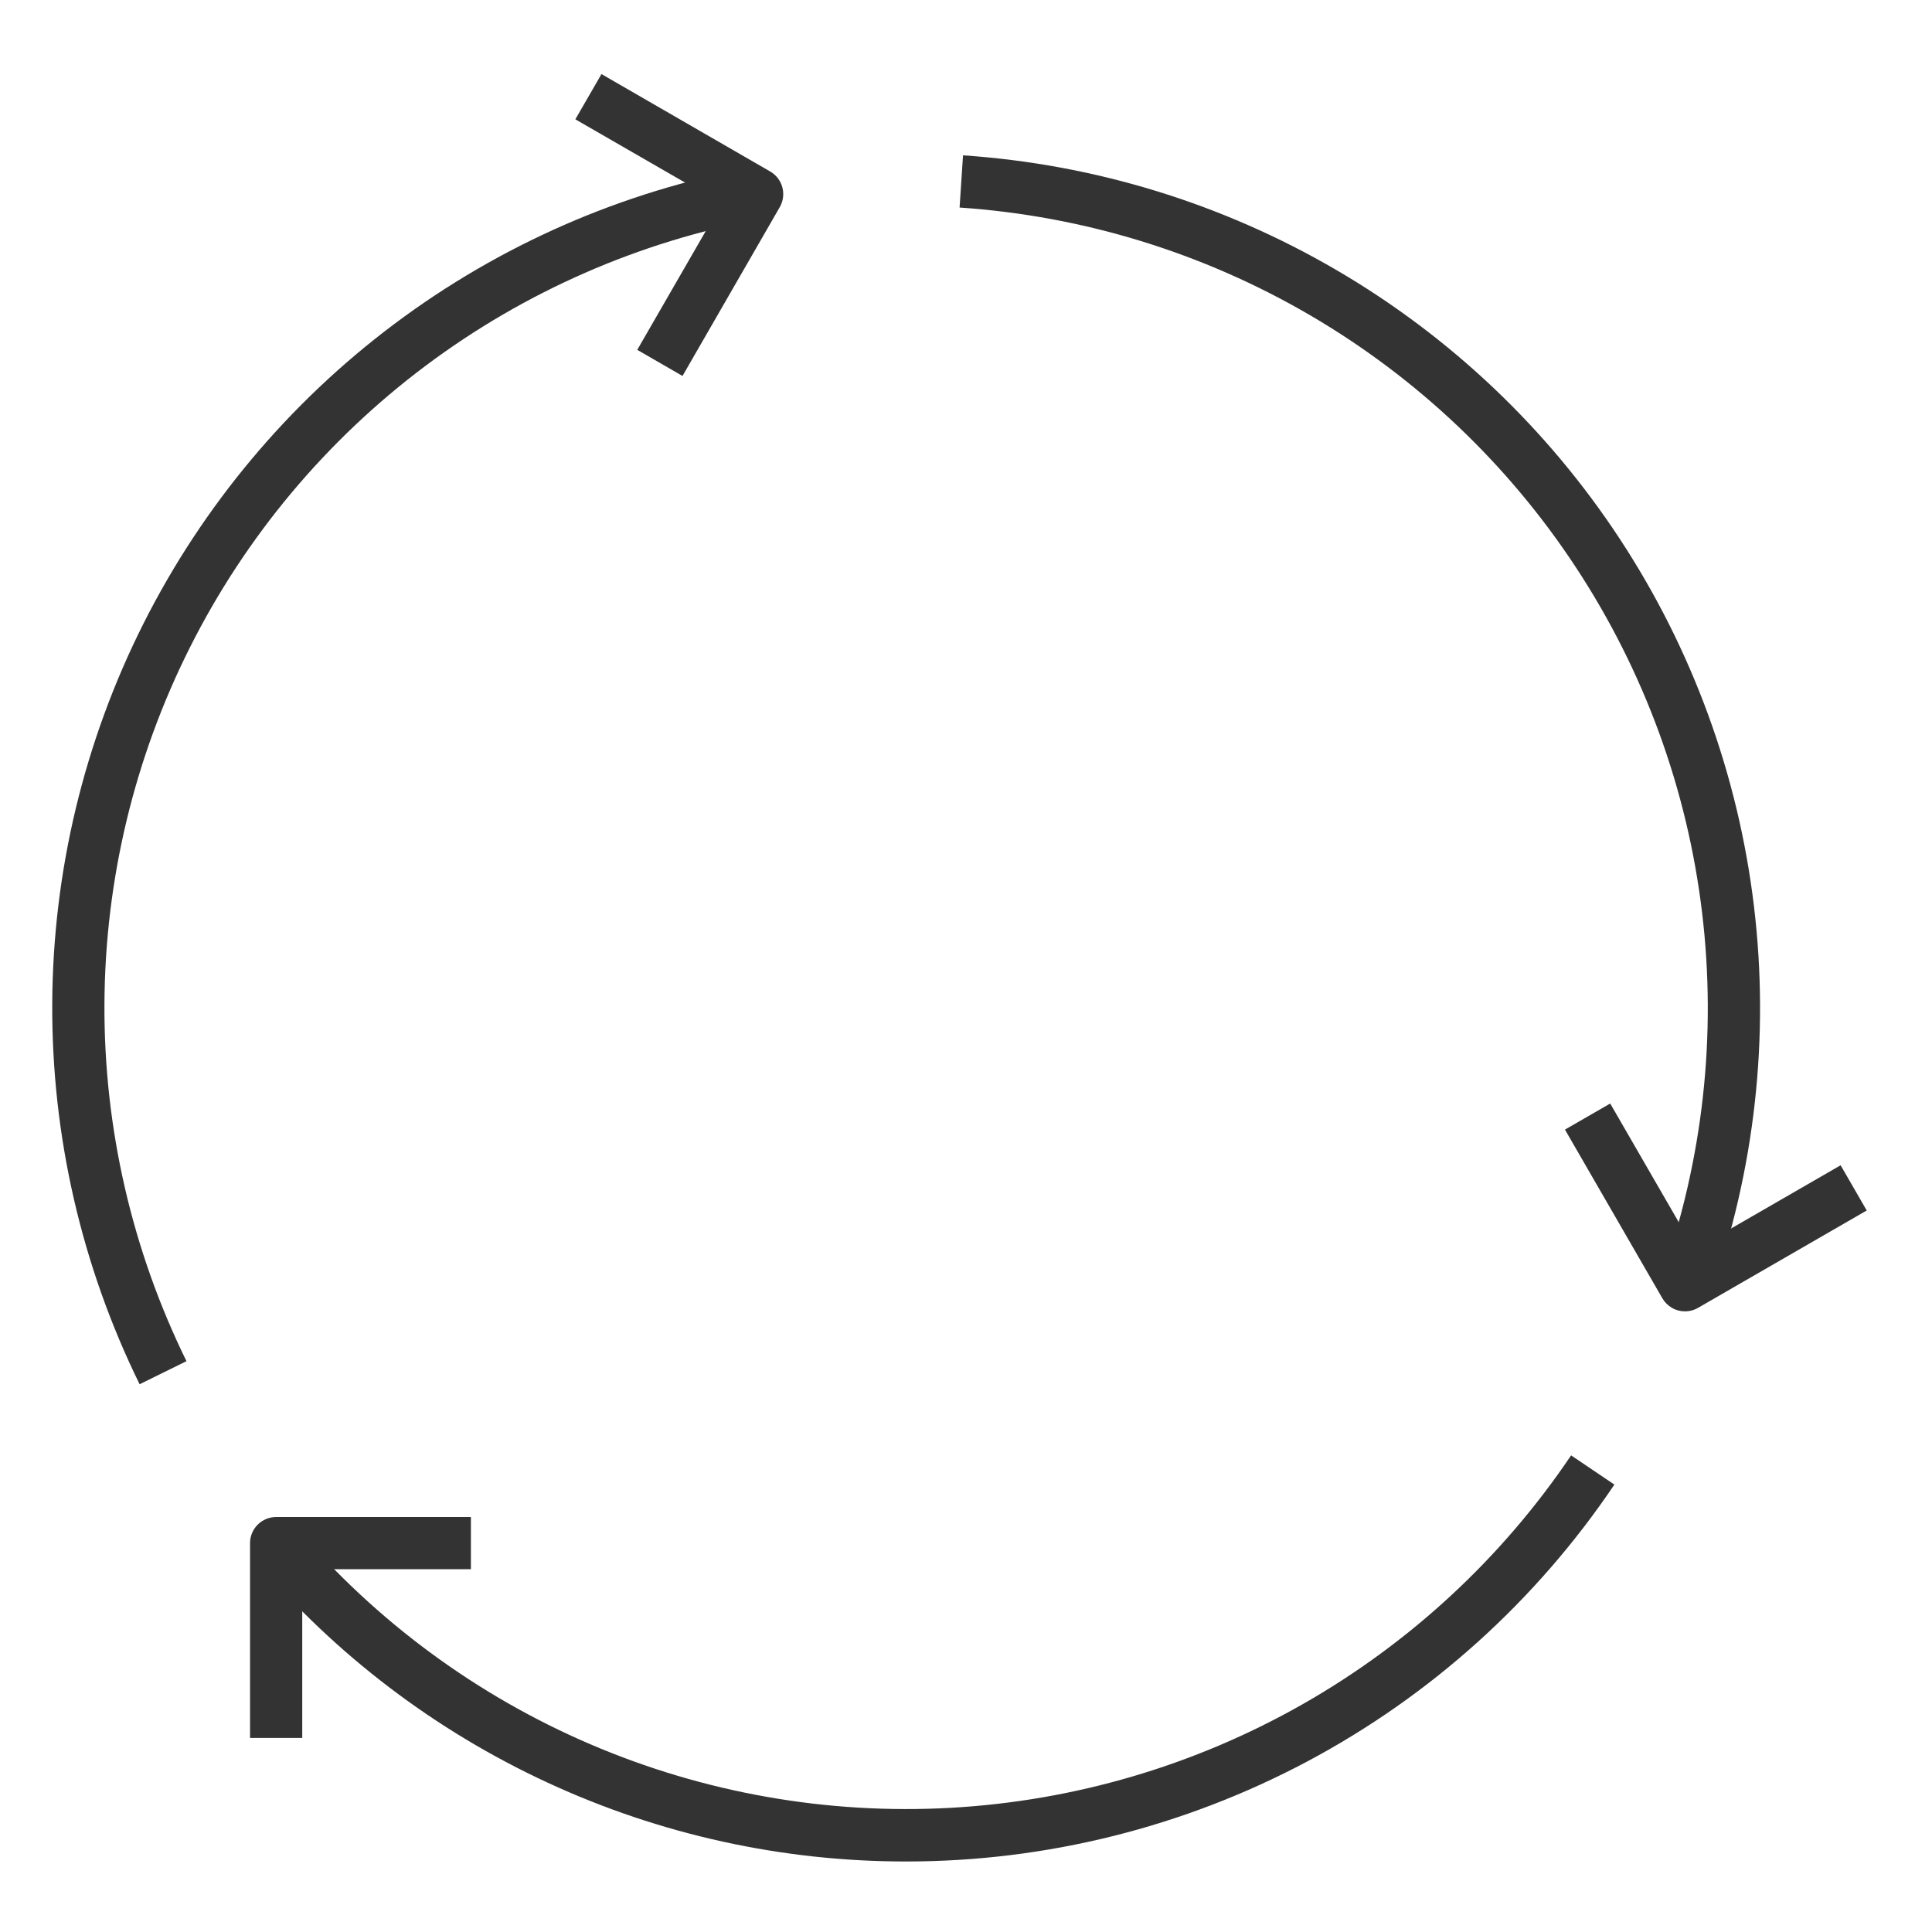 <svg width="50" height="50" viewBox="0 0 50 50" fill="none" xmlns="http://www.w3.org/2000/svg">
<path d="M3.613 35.824C2.108 32.758 1.334 29.384 1.352 25.968C1.369 22.552 2.178 19.187 3.714 16.136C5.251 13.085 7.473 10.431 10.207 8.383C12.941 6.335 16.112 4.948 19.472 4.332L19.713 5.661C16.559 6.241 13.582 7.543 11.016 9.465C8.449 11.388 6.363 13.879 4.921 16.744C3.479 19.608 2.72 22.767 2.703 25.974C2.686 29.181 3.413 32.348 4.826 35.227L3.613 35.824ZM23.451 48.175C20.247 48.177 17.082 47.481 14.175 46.136C11.267 44.792 8.687 42.831 6.613 40.389L7.643 39.511C9.718 41.95 12.329 43.877 15.273 45.139C18.216 46.401 21.412 46.965 24.61 46.786C27.808 46.607 30.921 45.691 33.705 44.109C36.489 42.526 38.87 40.321 40.66 37.665L41.78 38.421C39.758 41.425 37.029 43.885 33.833 45.586C30.636 47.286 27.071 48.176 23.451 48.175ZM44.272 33.498L42.999 33.045C44.072 30.024 44.432 26.795 44.049 23.611C43.667 20.427 42.552 17.376 40.792 14.695C39.033 12.014 36.676 9.778 33.908 8.16C31.139 6.542 28.034 5.588 24.834 5.371L24.923 4.02C28.331 4.25 31.639 5.267 34.589 6.99C37.538 8.713 40.049 11.095 41.923 13.951C43.797 16.806 44.985 20.058 45.392 23.449C45.8 26.84 45.416 30.28 44.272 33.498Z" fill="#333333"/>
<path d="M7.822 44.977H6.471V39.936C6.471 39.757 6.542 39.585 6.669 39.458C6.796 39.331 6.967 39.26 7.147 39.26H12.187V40.611H7.822V44.977ZM43.608 33.938C43.489 33.938 43.373 33.907 43.27 33.847C43.167 33.788 43.082 33.703 43.022 33.6L40.501 29.234L41.672 28.559L43.855 32.339L47.635 30.157L48.311 31.327L43.945 33.847C43.843 33.907 43.727 33.938 43.608 33.938ZM17.663 9.73L16.492 9.054L18.674 5.27L14.89 3.088L15.566 1.917L19.932 4.438C20.088 4.527 20.201 4.675 20.247 4.848C20.294 5.021 20.269 5.206 20.18 5.361L17.663 9.73Z" fill="#333333"/>
</svg>
